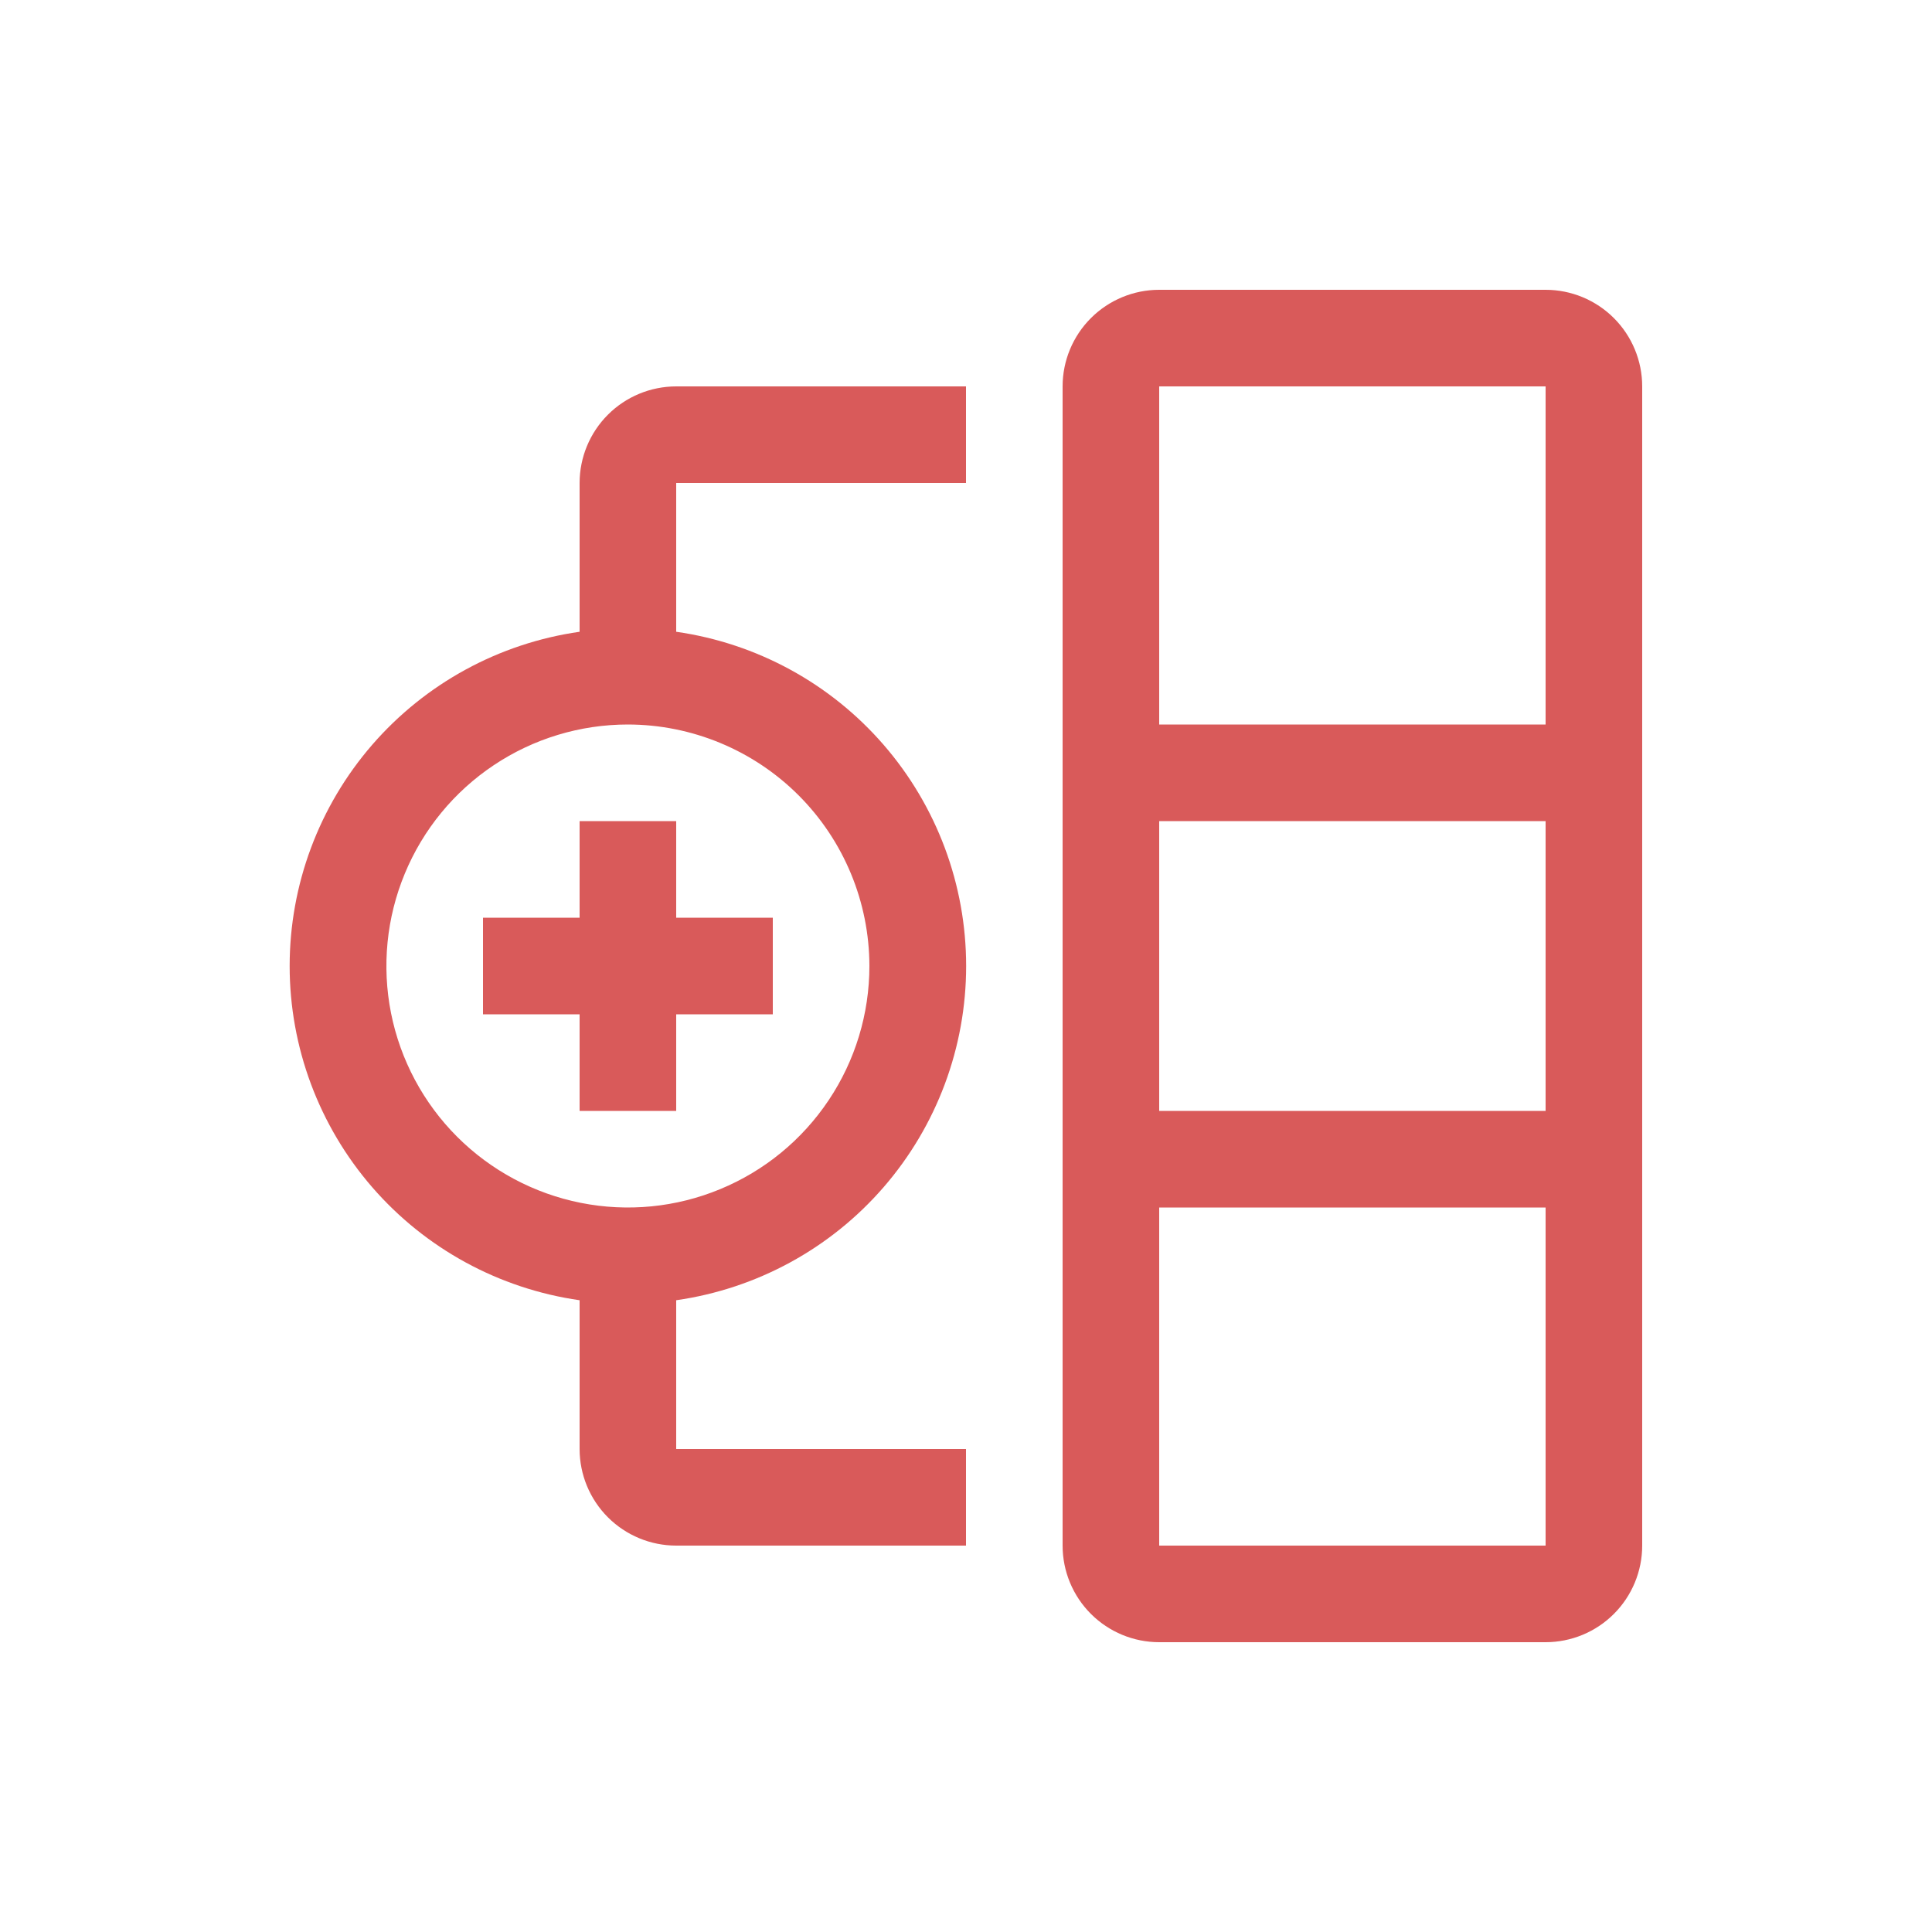 <svg width="40" height="40" viewBox="0 0 40 40" fill="none" xmlns="http://www.w3.org/2000/svg">
<path d="M32 6H24C23.47 6 22.961 6.211 22.586 6.586C22.211 6.961 22 7.47 22 8V32C22 32.53 22.211 33.039 22.586 33.414C22.961 33.789 23.47 34 24 34H32C32.53 34 33.039 33.789 33.414 33.414C33.789 33.039 34 32.53 34 32V8C34 7.47 33.789 6.961 33.414 6.586C33.039 6.211 32.53 6 32 6ZM32 8V15H24V8H32ZM32 17V23H24V17H32ZM24 32V25H32V32H24ZM16 19H14V17H12V19H10V21H12V23H14V21H16V19Z" fill="#D95A5A"/>
<path d="M20 10V8H14C13.47 8 12.961 8.211 12.586 8.586C12.211 8.961 12 9.47 12 10V13.08C10.334 13.318 8.81 14.148 7.707 15.419C6.604 16.691 5.997 18.317 5.997 20C5.997 21.683 6.604 23.309 7.707 24.581C8.81 25.852 10.334 26.682 12 26.92V30C12 30.53 12.211 31.039 12.586 31.414C12.961 31.789 13.47 32 14 32H20V30H14V26.92C15.666 26.682 17.191 25.852 18.293 24.581C19.396 23.309 20.003 21.683 20.003 20C20.003 18.317 19.396 16.691 18.293 15.419C17.191 14.148 15.666 13.318 14 13.08V10H20ZM18 20C18 20.989 17.707 21.956 17.157 22.778C16.608 23.6 15.827 24.241 14.913 24.619C14 24.998 12.995 25.097 12.025 24.904C11.055 24.711 10.164 24.235 9.464 23.535C8.765 22.836 8.289 21.945 8.096 20.976C7.903 20.006 8.002 19 8.381 18.087C8.759 17.173 9.4 16.392 10.222 15.843C11.044 15.293 12.011 15 13 15C14.326 15.002 15.596 15.529 16.534 16.466C17.471 17.404 17.998 18.674 18 20Z" fill="#D95A5A"/>
</svg>

